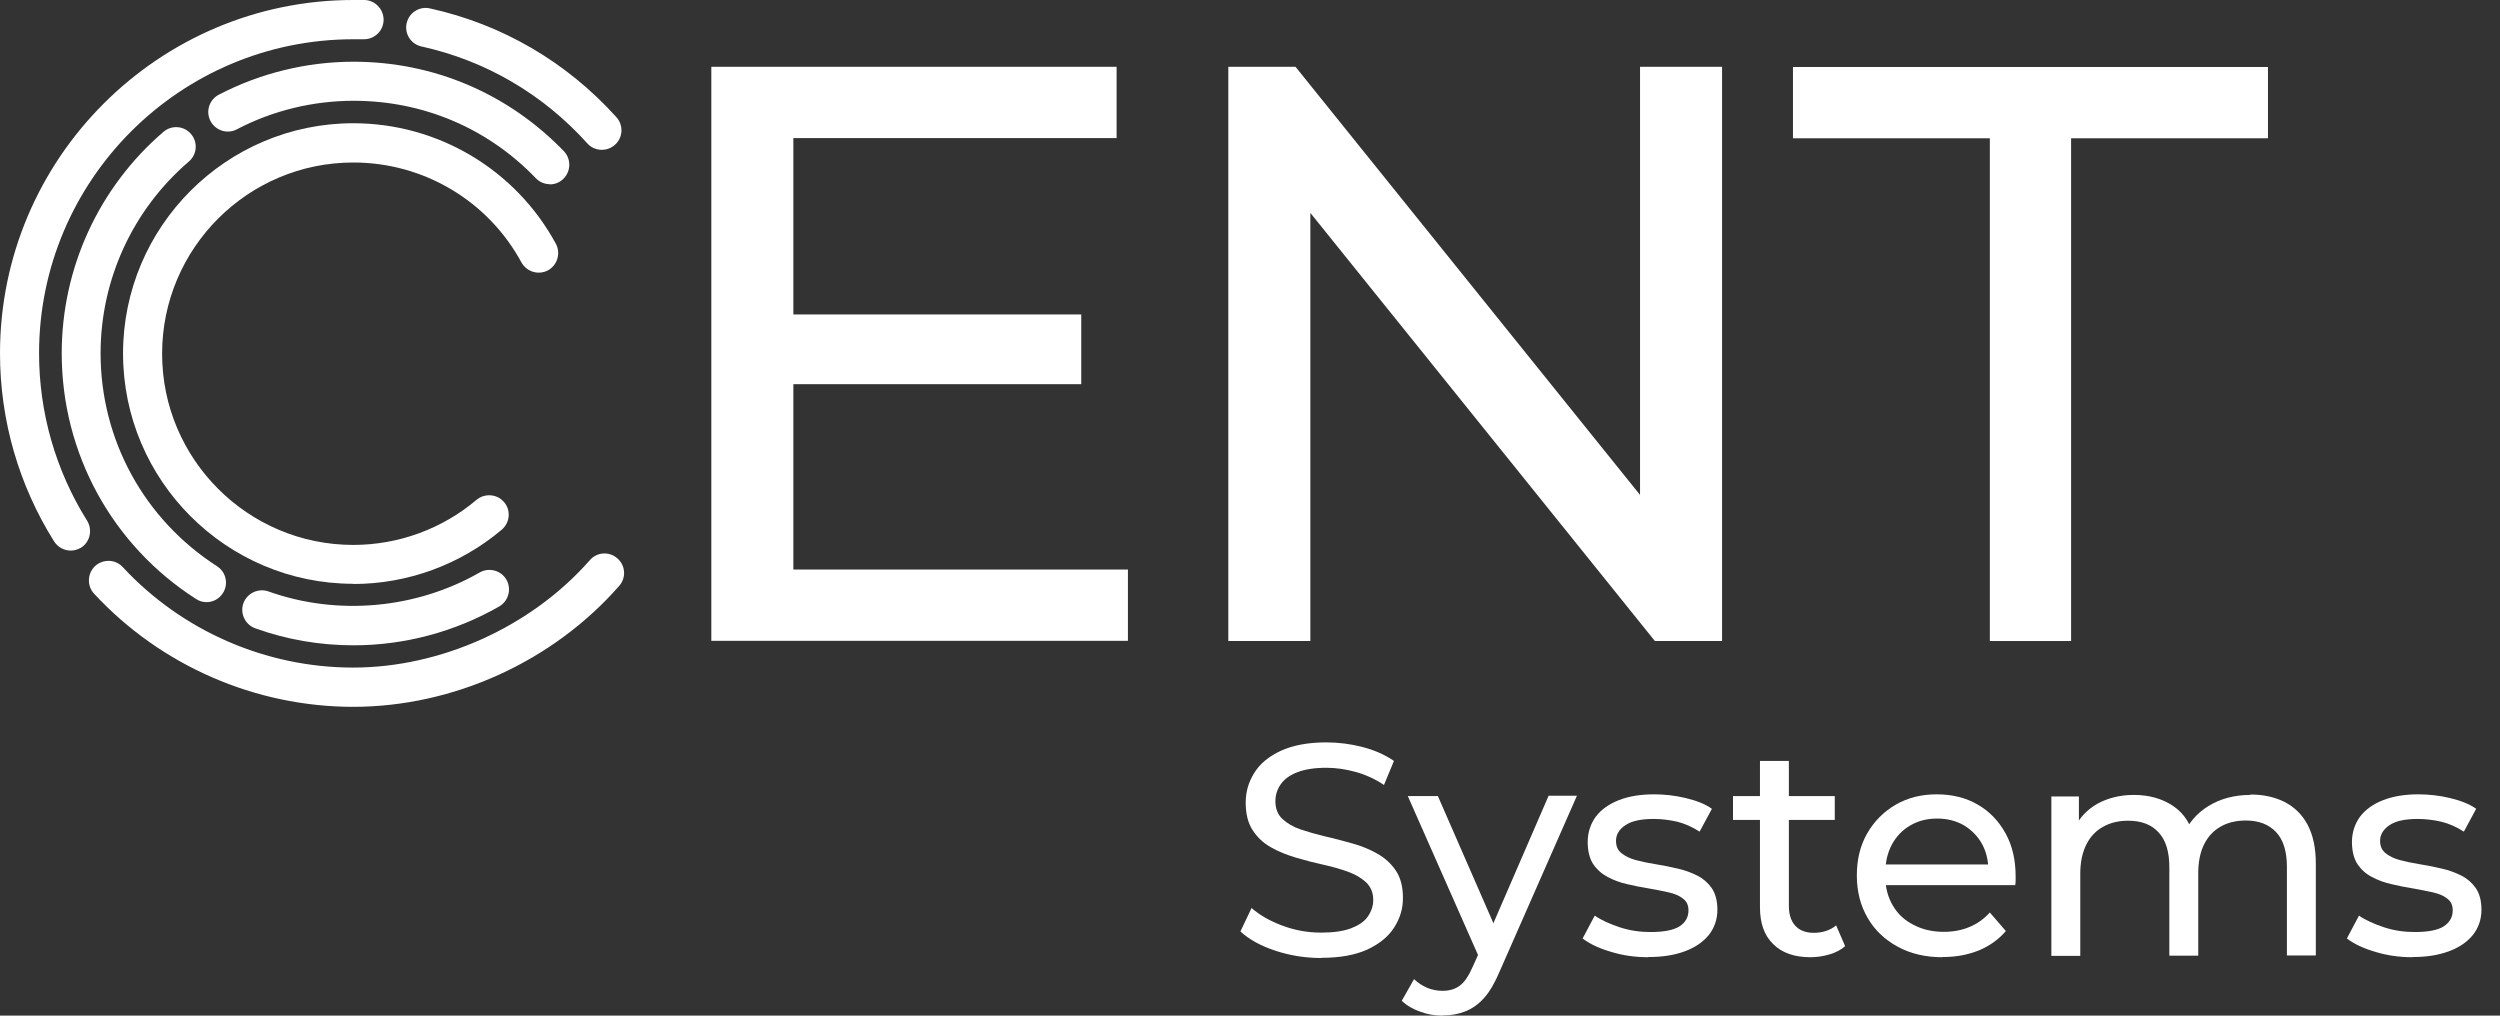 <?xml version="1.0" encoding="UTF-8"?>
<svg id="Ebene_1" data-name="Ebene 1" xmlns="http://www.w3.org/2000/svg" viewBox="0 0 128 52">
  <rect x="0" y="0" width="128" height="52" fill="#333333" stroke="none"/>
  <defs>
    <style>
      .cls-1 {
        fill: #fff;
        stroke-width: 0px;
      }
    </style>
  </defs>
  <path class="cls-1" d="M67.64,49.05c-.82,0-1.61-.13-2.36-.38-.75-.25-1.34-.58-1.77-.98l.57-1.2c.41.36.93.66,1.57.9.64.24,1.3.36,1.99.36.62,0,1.13-.07,1.53-.22.39-.15.68-.34.86-.6s.28-.54.28-.85c0-.37-.12-.66-.36-.9-.25-.23-.55-.41-.94-.55-.39-.14-.81-.26-1.27-.36-.46-.1-.92-.22-1.39-.36s-.9-.31-1.28-.53c-.39-.22-.69-.5-.93-.87-.24-.36-.36-.83-.36-1.41s.15-1.06.44-1.53c.29-.47.74-.84,1.36-1.13.61-.28,1.39-.43,2.33-.43.62,0,1.25.08,1.86.24.62.16,1.15.4,1.6.71l-.51,1.23c-.46-.31-.95-.53-1.46-.67-.51-.14-1.01-.21-1.49-.21-.61,0-1.11.08-1.49.23-.39.15-.67.36-.85.62s-.27.55-.27.86c0,.38.12.69.36.91.24.22.55.41.94.54.39.13.81.25,1.27.36.46.1.92.23,1.39.36.47.13.9.31,1.28.53s.69.5.93.86c.24.36.36.82.36,1.39s-.15,1.05-.45,1.52c-.3.47-.76.84-1.38,1.13-.62.28-1.4.42-2.34.42h0Z"/>
  <path class="cls-1" d="M73.86,52c-.39,0-.77-.06-1.14-.2-.37-.13-.69-.31-.95-.56l.63-1.11c.2.2.43.34.68.45.25.1.51.15.78.15.36,0,.66-.09.9-.28.24-.18.45-.51.66-.99l.51-1.13.15-.18,3.21-7.41h1.45l-3.95,8.98c-.24.57-.5,1.03-.79,1.36-.29.33-.62.56-.97.7-.35.14-.73.21-1.15.21h-.01Z"/>
  <polygon class="cls-1" points="75.8 49.18 72.08 40.76 73.62 40.76 76.79 48.02 75.8 49.18"/>
  <path class="cls-1" d="M84.4,49.01c-.68,0-1.32-.09-1.93-.28-.61-.18-1.09-.41-1.44-.68l.62-1.17c.35.24.78.43,1.29.6.52.17,1.04.24,1.57.24.69,0,1.18-.1,1.48-.29s.46-.47.46-.82c0-.26-.09-.46-.28-.6-.18-.15-.43-.25-.73-.32-.3-.07-.64-.13-1.01-.2-.37-.06-.74-.13-1.11-.22-.37-.08-.71-.21-1.01-.37s-.55-.38-.74-.66c-.18-.28-.28-.66-.28-1.13s.14-.92.41-1.29c.28-.37.67-.65,1.18-.85.5-.2,1.11-.3,1.81-.3.53,0,1.08.06,1.62.19.55.13,1,.31,1.34.55l-.63,1.17c-.37-.24-.76-.41-1.15-.51-.4-.09-.8-.14-1.2-.14-.64,0-1.13.1-1.45.32-.32.21-.48.48-.48.8,0,.28.09.49.29.64.19.15.43.27.74.35.3.08.64.15,1.01.21.37.06.74.13,1.11.22.37.08.71.21,1.01.36.3.15.55.37.74.64.19.28.29.64.29,1.11,0,.49-.15.92-.43,1.28-.29.36-.69.64-1.22.84s-1.15.3-1.88.3v.03Z"/>
  <rect class="cls-1" x="88.73" y="40.76" width="5.21" height="1.22"/>
  <path class="cls-1" d="M92.7,49.01c-.82,0-1.46-.22-1.91-.67-.46-.44-.68-1.07-.68-1.9v-7.48h1.48v7.42c0,.44.11.78.33,1.02.22.24.54.36.94.36.46,0,.85-.13,1.15-.38l.46,1.06c-.22.2-.5.34-.81.43-.32.09-.64.14-.98.14h.01Z"/>
  <path class="cls-1" d="M99.46,49.01c-.88,0-1.64-.18-2.3-.54-.66-.36-1.18-.85-1.54-1.48-.36-.62-.55-1.34-.55-2.16s.17-1.53.53-2.16c.36-.62.84-1.11,1.46-1.47.62-.36,1.32-.53,2.1-.53s1.49.17,2.09.52c.61.35,1.08.84,1.43,1.47.35.63.52,1.36.52,2.21,0,.06,0,.13,0,.22,0,.08-.01.16-.02.23h-6.94v-1.06h6.17l-.6.37c0-.53-.1-.99-.32-1.4-.22-.41-.54-.73-.93-.97-.4-.23-.85-.35-1.38-.35s-.97.12-1.37.35c-.4.23-.71.55-.94.97-.22.41-.34.89-.34,1.43v.24c0,.55.13,1.03.38,1.46.25.43.6.76,1.06.99.45.24.97.36,1.55.36.48,0,.92-.08,1.32-.25.39-.16.74-.41,1.04-.74l.82.95c-.37.43-.83.76-1.38.99-.55.22-1.16.34-1.84.34h-.01Z"/>
  <path class="cls-1" d="M115.23,40.68c.66,0,1.24.13,1.74.38.5.26.9.64,1.18,1.17.28.53.42,1.18.42,1.99v4.7h-1.48v-4.53c0-.79-.18-1.39-.55-1.78-.37-.4-.89-.6-1.55-.6-.49,0-.92.1-1.29.31s-.65.51-.85.91c-.2.4-.3.9-.3,1.49v4.21h-1.48v-4.53c0-.79-.18-1.39-.55-1.78-.36-.4-.88-.6-1.56-.6-.48,0-.91.1-1.28.31-.37.2-.66.51-.86.91-.2.4-.31.9-.31,1.49v4.21h-1.48v-8.16h1.41v2.17l-.23-.55c.26-.53.65-.95,1.18-1.25.53-.29,1.16-.45,1.86-.45.78,0,1.46.19,2.02.57.57.38.93.97,1.11,1.75l-.6-.24c.25-.62.68-1.13,1.29-1.51.62-.38,1.34-.57,2.16-.57h0Z"/>
  <path class="cls-1" d="M123.53,49.01c-.68,0-1.32-.09-1.93-.28-.61-.18-1.09-.41-1.44-.68l.62-1.17c.35.24.78.43,1.29.6.52.17,1.04.24,1.57.24.69,0,1.18-.1,1.48-.29.3-.2.46-.47.46-.82,0-.26-.09-.46-.28-.6-.18-.15-.43-.25-.73-.32-.3-.07-.64-.13-1.01-.2-.37-.06-.74-.13-1.11-.22-.37-.08-.71-.21-1.01-.37-.31-.16-.55-.38-.74-.66-.18-.28-.28-.66-.28-1.13s.14-.92.41-1.29c.28-.37.67-.65,1.18-.85.51-.2,1.11-.3,1.81-.3.53,0,1.08.06,1.62.19.55.13,1,.31,1.34.55l-.63,1.17c-.37-.24-.76-.41-1.16-.51-.4-.09-.8-.14-1.2-.14-.64,0-1.13.1-1.45.32-.31.21-.48.48-.48.8,0,.28.1.49.29.64.19.15.43.27.74.35.3.08.64.15,1.01.21.37.06.74.13,1.11.22.37.08.71.21,1.01.36s.55.37.74.64c.19.28.29.64.29,1.11,0,.49-.15.92-.43,1.28-.29.36-.69.64-1.22.84s-1.15.3-1.88.3v.03Z"/>
  <path class="cls-1" d="M57.75,29.16v3.65h-21.33V3.42h20.75v3.65h-16.55v9.03h14.74v3.57h-14.74v9.49h17.14Z"/>
  <path class="cls-1" d="M88.17,3.42v29.4h-3.44l-17.64-21.92v21.92h-4.2V3.42h3.44l17.64,21.92V3.42h4.2Z"/>
  <path class="cls-1" d="M101.88,7.08h-10.08v-3.65h24.32v3.65h-10.08v25.74h-4.16V7.08Z"/>
  <path class="cls-1" d="M18.09,29.89c-6.5,0-11.79-5.29-11.79-11.79s5.29-11.79,11.79-11.79c4.33,0,8.31,2.37,10.37,6.17.26.49.08,1.09-.4,1.36-.49.26-1.09.08-1.36-.4-1.71-3.16-5.01-5.12-8.61-5.12-5.4,0-9.79,4.39-9.79,9.79s4.39,9.79,9.79,9.79c2.31,0,4.55-.82,6.31-2.31.42-.35,1.06-.3,1.41.12.36.42.3,1.05-.12,1.41-2.12,1.79-4.82,2.78-7.6,2.78Z"/>
  <path class="cls-1" d="M10.58,30.83c-.19,0-.37-.05-.54-.16-4.31-2.76-6.88-7.47-6.88-12.58,0-4.37,1.9-8.5,5.21-11.34.42-.36,1.05-.31,1.41.11.36.42.31,1.05-.11,1.41-2.87,2.46-4.52,6.04-4.52,9.82,0,4.43,2.23,8.5,5.96,10.9.47.3.6.92.3,1.38-.19.3-.51.46-.84.46Z"/>
  <path class="cls-1" d="M18.1,33.04c-1.72,0-3.42-.29-5.03-.87-.52-.19-.79-.76-.61-1.28.19-.52.76-.79,1.28-.61,3.53,1.26,7.56.9,10.82-.97.48-.27,1.09-.11,1.37.37.27.48.11,1.09-.37,1.37-2.27,1.3-4.85,1.99-7.46,1.99Z"/>
  <path class="cls-1" d="M28.15,9.43c-.26,0-.52-.1-.72-.31-2.46-2.56-5.77-3.96-9.32-3.96-2.08,0-4.15.5-5.98,1.46-.49.26-1.09.07-1.35-.42-.26-.49-.07-1.09.42-1.35,2.11-1.1,4.5-1.69,6.9-1.69,4.1,0,7.92,1.63,10.77,4.58.38.4.37,1.03-.03,1.42-.19.19-.44.28-.69.28Z"/>
  <path class="cls-1" d="M3.62,28.19c-.33,0-.66-.17-.85-.47-1.81-2.88-2.77-6.21-2.77-9.63C0,8.12,8.12,0,18.09,0h.55c.55,0,1,.46,1,1.01s-.45,1-1,1h-.55c-8.87,0-16.09,7.21-16.09,16.08,0,3.04.85,6,2.46,8.57.29.47.15,1.09-.31,1.38-.17.1-.35.15-.53.15Z"/>
  <path class="cls-1" d="M18.09,36.19c-5.02,0-9.86-2.11-13.27-5.79-.38-.41-.35-1.04.05-1.42.41-.37,1.04-.35,1.41.05,3.04,3.28,7.34,5.15,11.8,5.15s9.1-2.06,12.12-5.5c.36-.42,1-.46,1.41-.09.42.36.46,1,.09,1.41-3.39,3.87-8.48,6.19-13.63,6.19Z"/>
  <path class="cls-1" d="M30.81,7.67c-.27,0-.55-.11-.74-.33-2.27-2.52-5.21-4.24-8.49-4.96-.54-.12-.88-.65-.76-1.19.12-.54.65-.88,1.19-.76,3.69.81,7,2.74,9.55,5.57.37.41.34,1.04-.07,1.41-.19.17-.43.26-.67.26Z"/>
</svg>